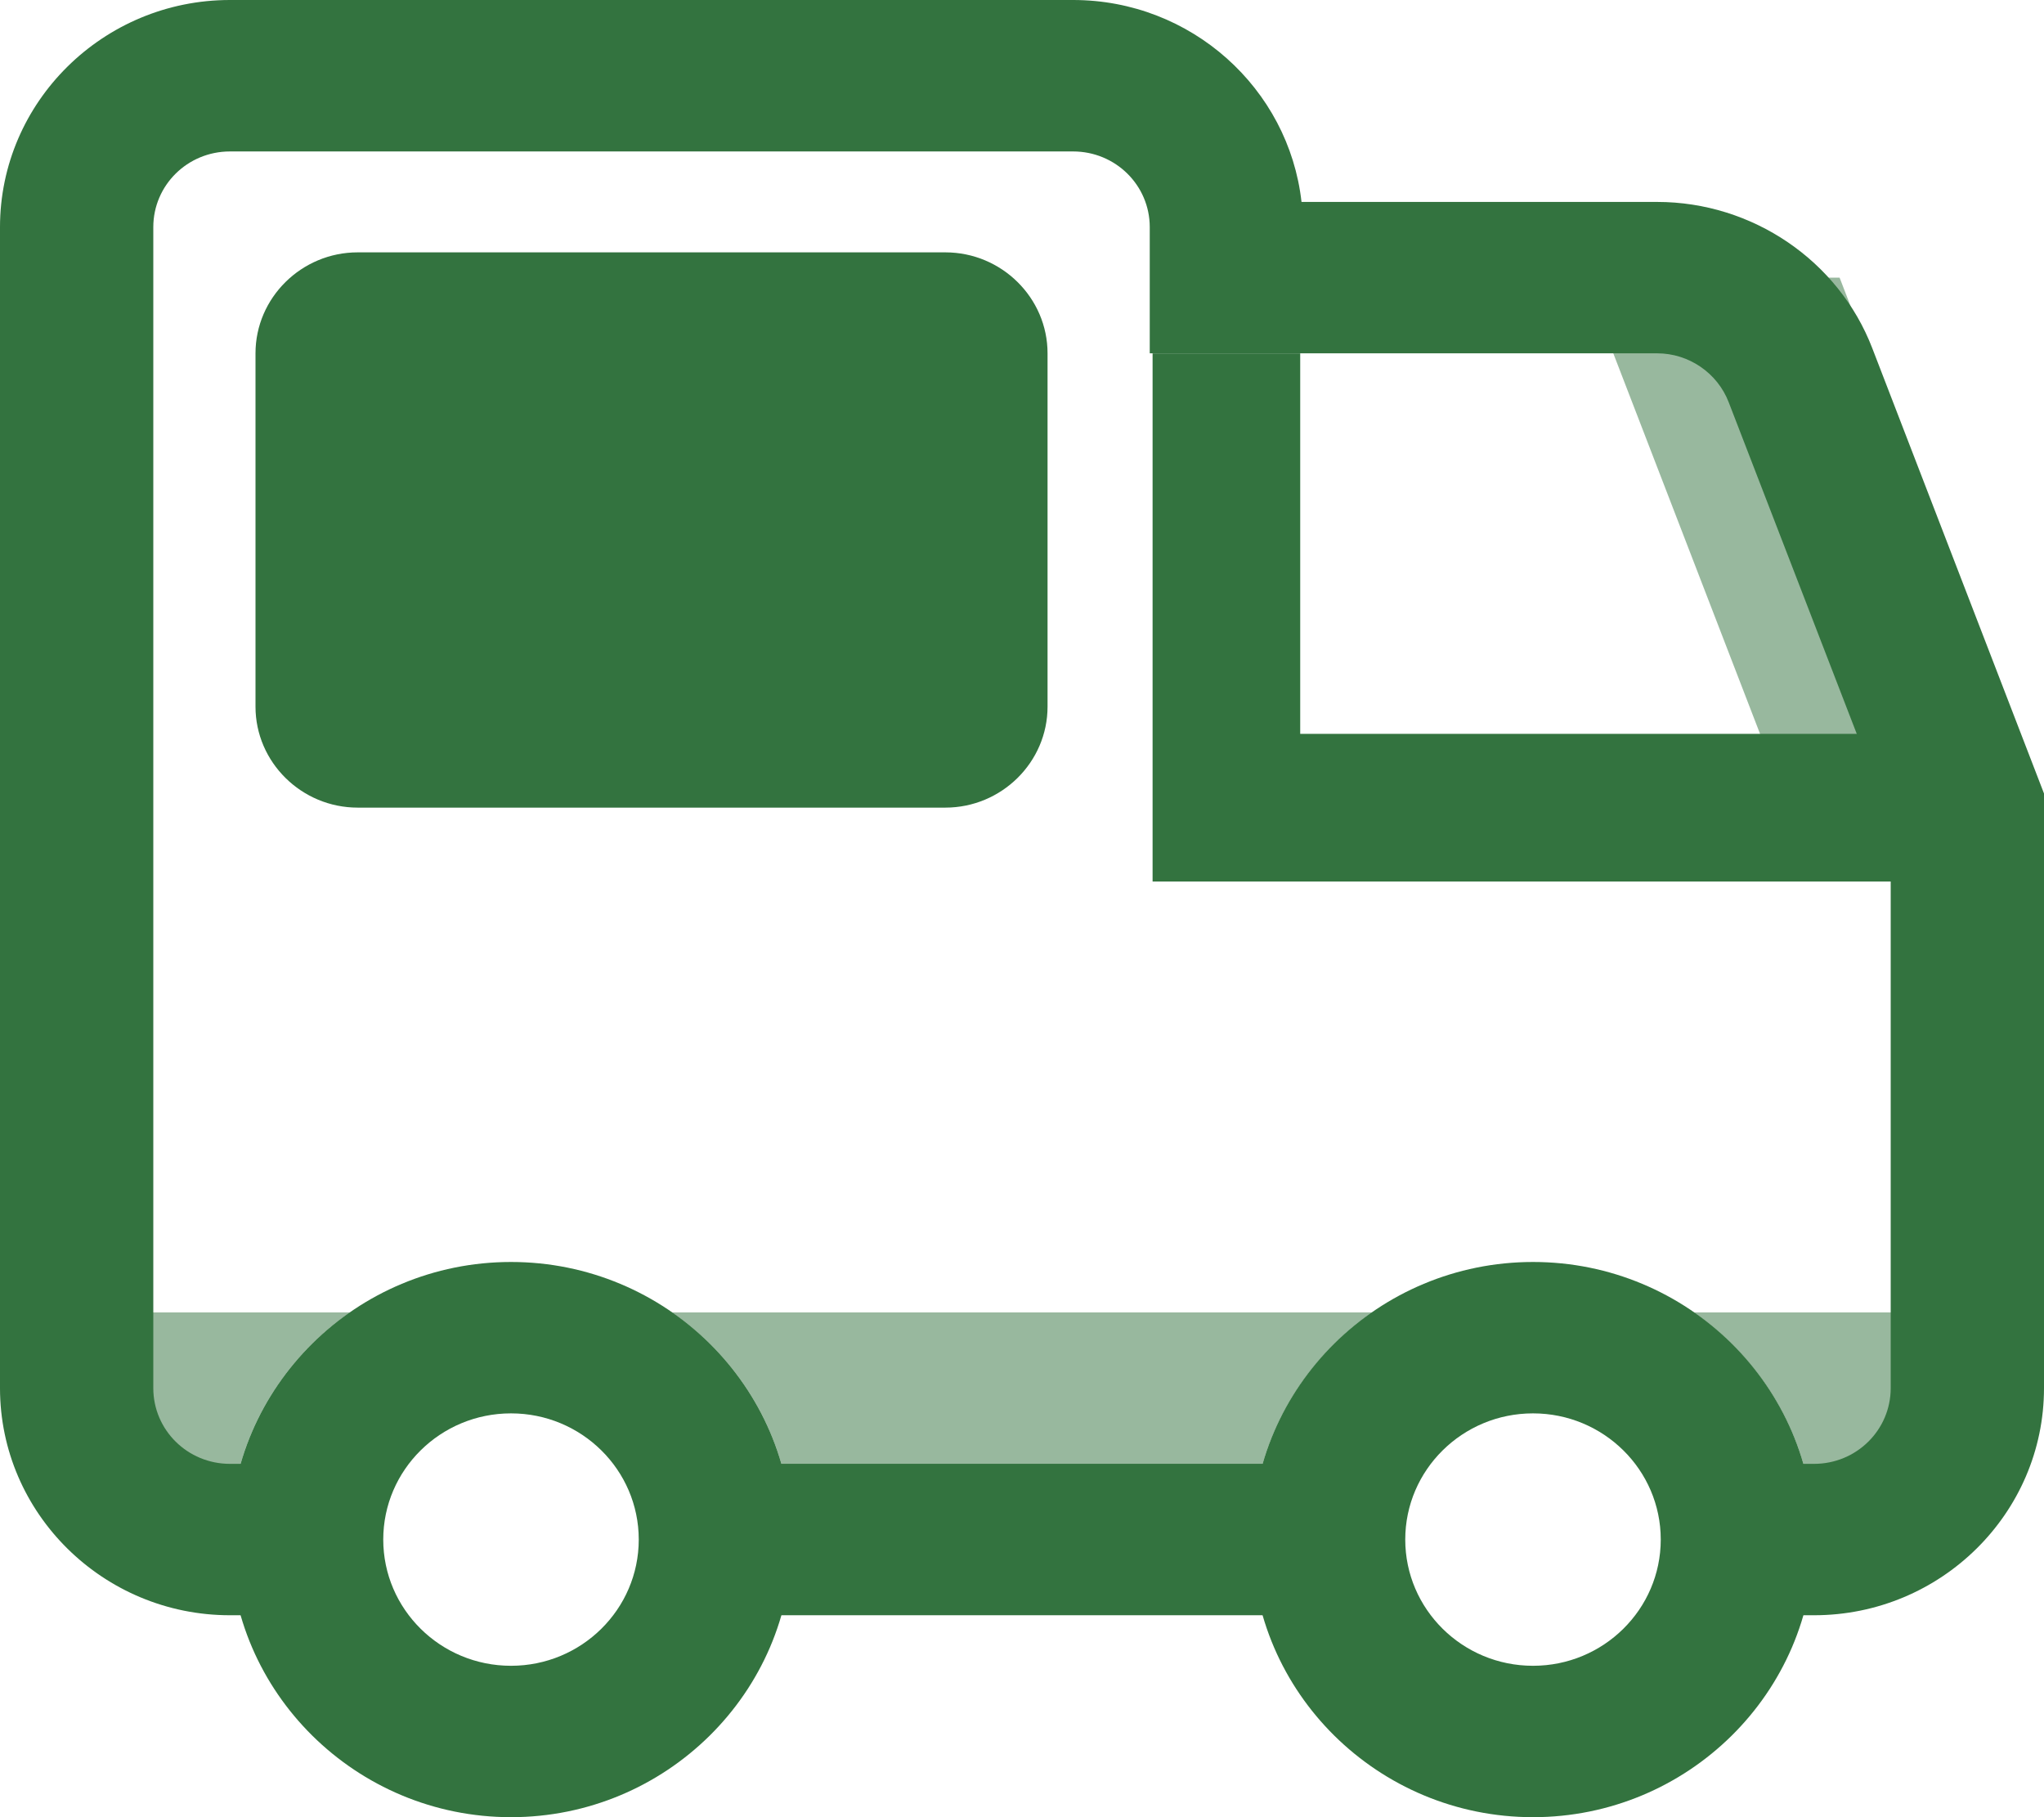 <svg xmlns="http://www.w3.org/2000/svg" fill="none" viewBox="0 0 36 32" height="32" width="36">
<path fill="#33733F" d="M32.4 4.889H27.9L31.5 14.222H36L32.4 4.889Z" opacity="0.5"></path>
<path stroke-miterlimit="10" stroke-width="2.6" stroke="#33733F" d="M21.6 6.223V14.223H35.1"></path>
<path fill="#33733F" d="M9 32C6.273 32 4.05 29.805 4.05 27.111C4.05 24.418 6.273 22.223 9 22.223C11.727 22.223 13.95 24.418 13.95 27.111C13.95 29.805 11.727 32 9 32ZM9 24.889C7.758 24.889 6.75 25.885 6.75 27.111C6.75 28.338 7.758 29.334 9 29.334C10.242 29.334 11.25 28.338 11.25 27.111C11.25 25.885 10.242 24.889 9 24.889Z"></path>
<path fill="#33733F" d="M27 32C24.273 32 22.05 29.805 22.05 27.111C22.05 24.418 24.273 22.223 27 22.223C29.727 22.223 31.95 24.418 31.95 27.111C31.95 29.805 29.727 32 27 32ZM27 24.889C25.758 24.889 24.75 25.885 24.75 27.111C24.75 28.338 25.758 29.334 27 29.334C28.242 29.334 29.25 28.338 29.25 27.111C29.25 25.885 28.242 24.889 27 24.889Z"></path>
<path fill="#33733F" d="M1.35 23.111H6.165C4.887 23.991 4.05 25.458 4.05 27.111C2.556 27.111 1.35 25.92 1.35 24.445V23.111Z" opacity="0.5"></path>
<path fill="#33733F" d="M24.165 23.111C22.887 24 22.05 25.458 22.05 27.111H13.95C13.95 25.458 13.113 23.991 11.835 23.111H24.165Z" opacity="0.5"></path>
<path fill="#33733F" d="M29.835 23.111C31.113 24 31.95 25.458 31.95 27.111C33.444 27.111 34.65 25.92 34.65 24.445V23.111H29.835Z" opacity="0.5"></path>
<path fill="#33733F" d="M23.67 28.444C23.499 28.035 23.4 27.582 23.4 27.111C23.4 26.64 23.499 26.186 23.67 25.777H12.33C12.501 26.186 12.6 26.64 12.6 27.111C12.6 27.582 12.501 28.035 12.33 28.444H23.67Z"></path>
<path fill="#33733F" d="M32.976 6.133C32.382 4.587 30.861 3.556 29.187 3.556H22.923C22.698 1.556 20.979 0 18.9 0H4.05C1.818 0 0 1.796 0 4V24.444C0 26.649 1.818 28.444 4.05 28.444H5.67C5.499 28.035 5.4 27.582 5.4 27.111C5.4 26.64 5.499 26.187 5.67 25.778H4.05C3.303 25.778 2.7 25.182 2.7 24.444V4C2.7 3.262 3.303 2.667 4.05 2.667H18.9C19.647 2.667 20.25 3.262 20.25 4V6.222H29.187C29.745 6.222 30.249 6.569 30.447 7.084L33.3 14.471V24.444C33.3 25.182 32.697 25.778 31.95 25.778H30.33C30.501 26.187 30.6 26.64 30.6 27.111C30.6 27.582 30.501 28.035 30.33 28.444H31.95C34.182 28.444 36 26.649 36 24.444V13.973L32.976 6.133Z"></path>
<path fill="#33733F" d="M16.65 14.222H6.3C5.31 14.222 4.5 13.422 4.5 12.444V6.222C4.5 5.244 5.31 4.444 6.3 4.444H16.65C17.64 4.444 18.45 5.244 18.45 6.222V12.444C18.45 13.422 17.64 14.222 16.65 14.222Z"></path>
</svg>

